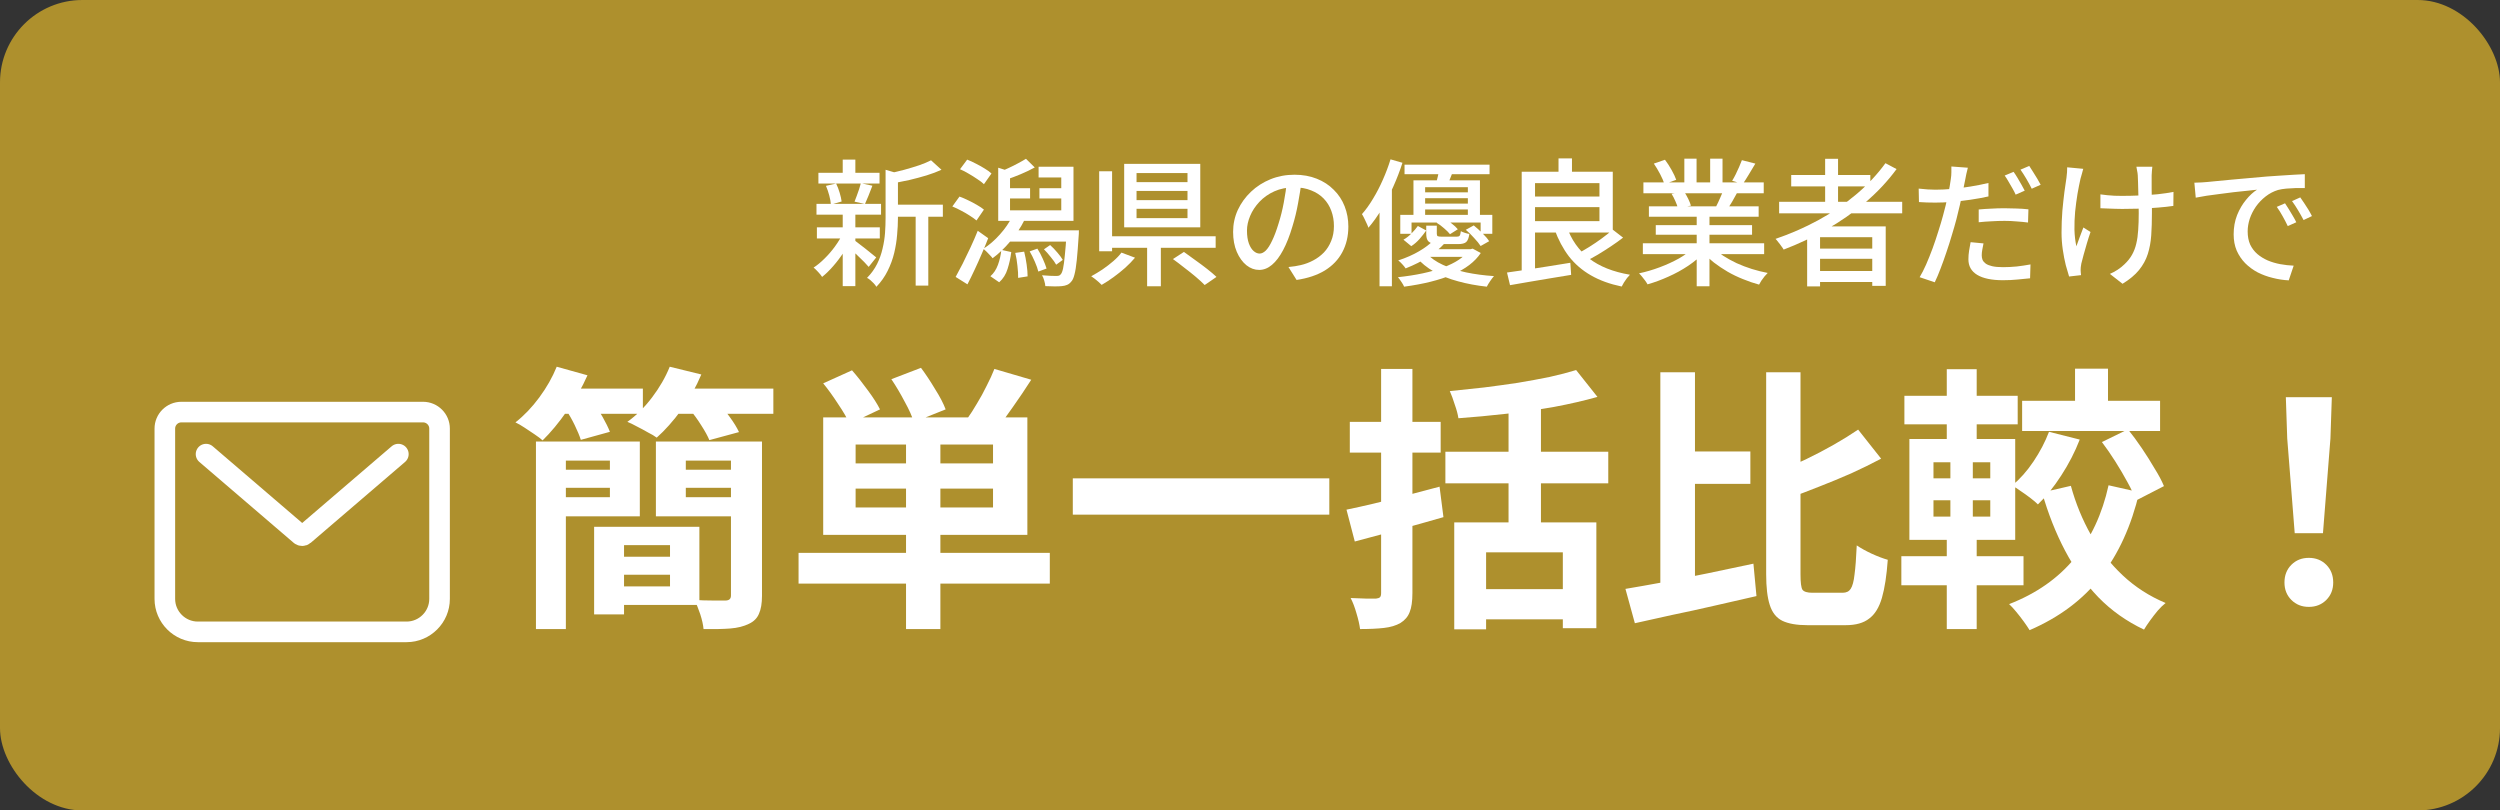 <svg width="182" height="59" viewBox="0 0 182 59" fill="none" xmlns="http://www.w3.org/2000/svg">
<rect x="0" y="0" width="182" height="59" fill="#333333" stroke="none"/>
<rect width="182" height="59" rx="6" fill="#AE902D"/>
<path d="M167.055 38.817L166.51 31.92L166.409 28.915H169.757L169.656 31.92L169.112 38.817H167.055ZM168.083 44.181C167.572 44.181 167.149 44.013 166.813 43.677C166.477 43.341 166.309 42.918 166.309 42.407C166.309 41.883 166.477 41.452 166.813 41.116C167.149 40.78 167.572 40.612 168.083 40.612C168.594 40.612 169.018 40.78 169.354 41.116C169.69 41.452 169.858 41.883 169.858 42.407C169.858 42.918 169.69 43.341 169.354 43.677C169.018 44.013 168.594 44.181 168.083 44.181Z" fill="white"/>
<path d="M151.063 26.838H153.462V30.206H151.063V26.838ZM153.019 32.182L154.914 31.255C155.251 31.671 155.587 32.129 155.923 32.626C156.259 33.123 156.568 33.614 156.85 34.098C157.146 34.569 157.375 34.999 157.536 35.389L155.499 36.438C155.365 36.048 155.163 35.611 154.894 35.127C154.625 34.629 154.33 34.125 154.007 33.614C153.684 33.103 153.355 32.626 153.019 32.182ZM149.167 31.436L151.405 32.001C151.056 32.902 150.605 33.776 150.054 34.623C149.516 35.456 148.952 36.155 148.36 36.72C148.226 36.585 148.044 36.431 147.816 36.256C147.587 36.081 147.352 35.913 147.11 35.752C146.868 35.577 146.66 35.443 146.485 35.349C147.063 34.864 147.58 34.28 148.038 33.594C148.508 32.895 148.885 32.176 149.167 31.436ZM147.211 29.177H157.254V31.376H147.211V29.177ZM150.76 35.369C151.11 36.646 151.6 37.842 152.232 38.958C152.864 40.061 153.63 41.035 154.531 41.883C155.432 42.73 156.474 43.402 157.657 43.899C157.482 44.034 157.294 44.215 157.092 44.444C156.891 44.686 156.703 44.928 156.528 45.17C156.353 45.412 156.205 45.633 156.084 45.835C154.807 45.23 153.698 44.444 152.757 43.476C151.815 42.494 151.009 41.365 150.337 40.088C149.664 38.81 149.106 37.399 148.663 35.853L150.76 35.369ZM153.503 35.328L155.741 35.833C155.163 38.279 154.229 40.33 152.938 41.983C151.661 43.637 149.933 44.934 147.755 45.876C147.648 45.701 147.507 45.492 147.332 45.25C147.157 45.008 146.969 44.766 146.767 44.524C146.579 44.296 146.411 44.114 146.263 43.98C148.239 43.214 149.826 42.104 151.022 40.652C152.219 39.187 153.046 37.412 153.503 35.328ZM138.64 28.814H146.888V30.892H138.64V28.814ZM138.418 40.491H147.312V42.608H138.418V40.491ZM141.725 26.878H143.903V32.767H141.725V26.878ZM141.988 32.787H143.621V38.394H143.903V45.795H141.725V38.394H141.988V32.787ZM140.757 36.417V37.607H144.892V36.417H140.757ZM140.757 33.654V34.824H144.892V33.654H140.757ZM139.003 31.96H146.707V39.301H139.003V31.96Z" fill="white"/>
<path d="M122.345 32.868H127.427V35.227H122.345V32.868ZM120.873 27.1H123.394V43.456L120.873 44.04V27.1ZM118.332 42.871C119.139 42.736 120.053 42.575 121.075 42.387C122.097 42.185 123.172 41.97 124.301 41.741C125.431 41.499 126.547 41.264 127.649 41.035L127.871 43.395C126.863 43.624 125.834 43.859 124.785 44.101C123.737 44.343 122.722 44.565 121.74 44.766C120.759 44.981 119.851 45.183 119.018 45.371L118.332 42.871ZM135.272 31.275L136.946 33.392C136.26 33.755 135.534 34.112 134.768 34.461C134.002 34.797 133.222 35.12 132.429 35.429C131.649 35.738 130.889 36.027 130.15 36.296C130.083 36.014 129.968 35.691 129.807 35.328C129.646 34.952 129.484 34.636 129.323 34.38C130.022 34.098 130.728 33.789 131.44 33.453C132.166 33.103 132.859 32.74 133.518 32.364C134.176 31.987 134.761 31.624 135.272 31.275ZM128.577 27.1H131.077V41.822C131.077 42.414 131.125 42.783 131.219 42.931C131.326 43.079 131.568 43.153 131.945 43.153C132.039 43.153 132.18 43.153 132.368 43.153C132.57 43.153 132.785 43.153 133.013 43.153C133.255 43.153 133.477 43.153 133.679 43.153C133.894 43.153 134.049 43.153 134.143 43.153C134.412 43.153 134.607 43.059 134.728 42.871C134.862 42.669 134.956 42.319 135.01 41.822C135.077 41.325 135.131 40.619 135.171 39.705C135.467 39.906 135.83 40.108 136.26 40.309C136.704 40.511 137.094 40.659 137.43 40.753C137.349 41.896 137.208 42.817 137.006 43.516C136.805 44.215 136.496 44.719 136.079 45.029C135.675 45.351 135.104 45.513 134.365 45.513C134.271 45.513 134.129 45.513 133.941 45.513C133.753 45.513 133.545 45.513 133.316 45.513C133.087 45.513 132.859 45.513 132.63 45.513C132.402 45.513 132.193 45.513 132.005 45.513C131.83 45.513 131.689 45.513 131.582 45.513C130.802 45.513 130.19 45.405 129.746 45.19C129.316 44.975 129.014 44.592 128.839 44.04C128.664 43.503 128.577 42.756 128.577 41.802V27.1Z" fill="white"/>
<path d="M114.742 26.939L116.295 28.895C115.341 29.164 114.292 29.406 113.149 29.621C112.007 29.823 110.837 29.991 109.64 30.125C108.444 30.26 107.288 30.367 106.172 30.448C106.131 30.166 106.044 29.836 105.909 29.46C105.788 29.07 105.667 28.741 105.546 28.472C106.367 28.391 107.193 28.304 108.027 28.209C108.874 28.102 109.701 27.988 110.507 27.867C111.314 27.732 112.08 27.591 112.806 27.443C113.532 27.282 114.178 27.114 114.742 26.939ZM105.224 32.888H117.082V35.187H105.224V32.888ZM105.869 38.031H116.215V45.734H113.774V40.209H108.188V45.815H105.869V38.031ZM107.321 42.891H114.742V45.089H107.321V42.891ZM109.822 28.976H112.181V39.16H109.822V28.976ZM98.024 37.103C98.616 36.982 99.281 36.834 100.021 36.659C100.76 36.471 101.54 36.276 102.36 36.075C103.18 35.859 103.994 35.644 104.8 35.429L105.083 37.648C103.967 37.97 102.844 38.286 101.715 38.595C100.585 38.905 99.557 39.18 98.629 39.422L98.024 37.103ZM98.266 30.71H104.881V32.949H98.266V30.71ZM100.545 26.858H102.824V43.173C102.824 43.778 102.757 44.242 102.622 44.565C102.501 44.887 102.279 45.15 101.957 45.351C101.634 45.539 101.231 45.66 100.747 45.714C100.276 45.768 99.698 45.795 99.013 45.795C98.972 45.472 98.885 45.089 98.75 44.645C98.629 44.215 98.488 43.845 98.327 43.536C98.717 43.55 99.086 43.563 99.436 43.577C99.799 43.577 100.048 43.577 100.182 43.577C100.317 43.563 100.411 43.529 100.464 43.476C100.518 43.422 100.545 43.321 100.545 43.173V26.858Z" fill="white"/>
<path d="M78.1 34.824H96.774V37.466H78.1V34.824Z" fill="white"/>
<path d="M65.959 31.537H68.46V45.795H65.959V31.537ZM62.289 35.57V36.942H72.292V35.57H62.289ZM62.289 32.364V33.735H72.292V32.364H62.289ZM59.929 30.387H74.792V38.938H59.929V30.387ZM58.135 40.249H76.426V42.487H58.135V40.249ZM59.929 27.907L62.027 26.959C62.403 27.389 62.786 27.873 63.176 28.411C63.566 28.936 63.862 29.399 64.064 29.803L61.845 30.851C61.67 30.448 61.395 29.971 61.019 29.419C60.656 28.855 60.292 28.351 59.929 27.907ZM64.891 27.605L67.048 26.778C67.398 27.248 67.741 27.766 68.077 28.331C68.426 28.882 68.682 29.372 68.843 29.803L66.524 30.73C66.403 30.314 66.181 29.816 65.859 29.238C65.549 28.646 65.227 28.102 64.891 27.605ZM72.392 26.858L75.075 27.645C74.644 28.317 74.201 28.976 73.744 29.621C73.3 30.267 72.897 30.811 72.534 31.255L70.396 30.509C70.638 30.172 70.88 29.796 71.122 29.379C71.377 28.962 71.613 28.532 71.828 28.088C72.056 27.645 72.245 27.235 72.392 26.858Z" fill="white"/>
<path d="M39.017 32.142H41.195V45.795H39.017V32.142ZM43.252 38.353H45.43V44.726H43.252V38.353ZM44.22 38.353H50.915V44.04H44.22V42.689H48.777V39.684H44.22V38.353ZM40.186 32.142H46.579V37.587H40.186V36.196H44.401V33.533H40.186V32.142ZM40.206 34.199H45.006V35.51H40.206V34.199ZM44.24 40.531H49.766V41.842H44.24V40.531ZM49.08 34.199H54.021V35.51H49.08V34.199ZM53.758 32.142V33.533H49.927V36.196H53.758V37.587H47.749V32.142H53.758ZM53.214 32.142H55.473V43.375C55.473 43.926 55.399 44.363 55.251 44.686C55.116 45.008 54.874 45.25 54.525 45.412C54.148 45.6 53.691 45.714 53.154 45.755C52.629 45.795 51.984 45.808 51.218 45.795C51.191 45.486 51.11 45.123 50.975 44.706C50.841 44.303 50.7 43.96 50.552 43.677C51.009 43.704 51.459 43.718 51.903 43.718C52.36 43.718 52.663 43.718 52.811 43.718C53.08 43.718 53.214 43.597 53.214 43.355V32.142ZM40.428 28.29H46.801V30.125H40.428V28.29ZM48.556 28.29H56.3V30.125H48.556V28.29ZM40.529 26.697L42.768 27.322C42.378 28.209 41.88 29.077 41.275 29.924C40.684 30.771 40.092 31.483 39.501 32.061C39.353 31.927 39.158 31.779 38.916 31.618C38.674 31.456 38.432 31.295 38.19 31.134C37.948 30.972 37.726 30.845 37.524 30.75C38.156 30.253 38.734 29.648 39.259 28.936C39.796 28.209 40.22 27.463 40.529 26.697ZM48.757 26.697L51.056 27.262C50.68 28.162 50.196 29.023 49.604 29.843C49.013 30.65 48.414 31.322 47.809 31.86C47.648 31.739 47.433 31.611 47.164 31.477C46.908 31.329 46.646 31.187 46.377 31.053C46.109 30.905 45.873 30.791 45.672 30.71C46.33 30.24 46.929 29.648 47.467 28.936C48.018 28.209 48.448 27.463 48.757 26.697ZM41.195 29.823L43.191 29.278C43.42 29.601 43.648 29.964 43.877 30.367C44.105 30.771 44.28 31.127 44.401 31.436L42.284 32.021C42.19 31.725 42.042 31.369 41.84 30.952C41.638 30.535 41.423 30.159 41.195 29.823ZM50.209 29.803L52.266 29.258C52.548 29.581 52.837 29.951 53.133 30.367C53.429 30.771 53.651 31.134 53.799 31.456L51.641 32.041C51.52 31.745 51.325 31.389 51.056 30.972C50.787 30.542 50.505 30.152 50.209 29.803Z" fill="white"/>
<path d="M159.75 13.3C159.943 13.293 160.12 13.287 160.28 13.28C160.447 13.267 160.58 13.257 160.68 13.25C160.86 13.23 161.1 13.207 161.4 13.18C161.707 13.147 162.053 13.113 162.44 13.08C162.827 13.047 163.24 13.01 163.68 12.97C164.12 12.93 164.57 12.89 165.03 12.85C165.383 12.823 165.727 12.8 166.06 12.78C166.4 12.753 166.717 12.733 167.01 12.72C167.303 12.7 167.563 12.687 167.79 12.68V13.69C167.603 13.683 167.39 13.683 167.15 13.69C166.917 13.697 166.683 13.71 166.45 13.73C166.223 13.75 166.02 13.783 165.84 13.83C165.513 13.93 165.213 14.087 164.94 14.3C164.667 14.513 164.43 14.76 164.23 15.04C164.037 15.32 163.887 15.617 163.78 15.93C163.68 16.243 163.63 16.547 163.63 16.84C163.63 17.207 163.69 17.527 163.81 17.8C163.937 18.067 164.11 18.297 164.33 18.49C164.55 18.677 164.803 18.833 165.09 18.96C165.377 19.08 165.68 19.17 166 19.23C166.327 19.29 166.653 19.327 166.98 19.34L166.62 20.41C166.227 20.39 165.837 20.33 165.45 20.23C165.063 20.137 164.7 20.003 164.36 19.83C164.02 19.65 163.717 19.427 163.45 19.16C163.19 18.893 162.983 18.587 162.83 18.24C162.683 17.893 162.61 17.5 162.61 17.06C162.61 16.553 162.693 16.087 162.86 15.66C163.033 15.233 163.25 14.863 163.51 14.55C163.77 14.23 164.037 13.983 164.31 13.81C164.11 13.83 163.863 13.857 163.57 13.89C163.277 13.917 162.96 13.95 162.62 13.99C162.287 14.03 161.95 14.073 161.61 14.12C161.27 14.16 160.947 14.203 160.64 14.25C160.34 14.297 160.077 14.343 159.85 14.39L159.75 13.3ZM166.35 14.8C166.43 14.913 166.52 15.053 166.62 15.22C166.72 15.38 166.82 15.547 166.92 15.72C167.02 15.887 167.103 16.04 167.17 16.18L166.55 16.46C166.43 16.207 166.303 15.963 166.17 15.73C166.043 15.497 165.903 15.273 165.75 15.06L166.35 14.8ZM167.46 14.37C167.54 14.483 167.633 14.62 167.74 14.78C167.847 14.933 167.95 15.093 168.05 15.26C168.15 15.427 168.237 15.583 168.31 15.73L167.7 16.02C167.567 15.767 167.433 15.53 167.3 15.31C167.167 15.083 167.02 14.86 166.86 14.64L167.46 14.37Z" fill="white"/>
<path d="M156.69 12.14C156.677 12.233 156.667 12.333 156.66 12.44C156.653 12.547 156.647 12.657 156.64 12.77C156.64 12.85 156.64 12.98 156.64 13.16C156.64 13.333 156.64 13.53 156.64 13.75C156.647 13.97 156.65 14.197 156.65 14.43C156.657 14.657 156.66 14.867 156.66 15.06C156.66 15.253 156.66 15.41 156.66 15.53C156.66 16.11 156.643 16.643 156.61 17.13C156.577 17.617 156.493 18.07 156.36 18.49C156.227 18.91 156.013 19.3 155.72 19.66C155.433 20.013 155.033 20.347 154.52 20.66L153.6 19.94C153.773 19.867 153.96 19.767 154.16 19.64C154.36 19.507 154.527 19.373 154.66 19.24C154.893 19.02 155.077 18.79 155.21 18.55C155.35 18.303 155.453 18.033 155.52 17.74C155.593 17.44 155.64 17.11 155.66 16.75C155.687 16.383 155.7 15.973 155.7 15.52C155.7 15.347 155.697 15.13 155.69 14.87C155.69 14.61 155.683 14.343 155.67 14.07C155.663 13.79 155.657 13.533 155.65 13.3C155.643 13.067 155.637 12.89 155.63 12.77C155.623 12.65 155.607 12.533 155.58 12.42C155.56 12.307 155.543 12.213 155.53 12.14H156.69ZM152.91 14.15C153.063 14.17 153.227 14.19 153.4 14.21C153.573 14.23 153.75 14.243 153.93 14.25C154.117 14.257 154.3 14.26 154.48 14.26C154.9 14.26 155.333 14.25 155.78 14.23C156.233 14.21 156.67 14.18 157.09 14.14C157.517 14.093 157.897 14.037 158.23 13.97L158.22 14.99C157.907 15.037 157.543 15.077 157.13 15.11C156.717 15.143 156.283 15.17 155.83 15.19C155.377 15.203 154.93 15.21 154.49 15.21C154.343 15.21 154.173 15.207 153.98 15.2C153.793 15.193 153.607 15.187 153.42 15.18C153.233 15.173 153.063 15.167 152.91 15.16V14.15ZM151.66 12.29C151.633 12.397 151.6 12.52 151.56 12.66C151.52 12.793 151.487 12.91 151.46 13.01C151.387 13.337 151.313 13.707 151.24 14.12C151.173 14.533 151.117 14.963 151.07 15.41C151.03 15.857 151.013 16.297 151.02 16.73C151.033 17.163 151.08 17.563 151.16 17.93C151.227 17.743 151.307 17.523 151.4 17.27C151.493 17.017 151.583 16.78 151.67 16.56L152.19 16.89C152.103 17.137 152.017 17.407 151.93 17.7C151.843 17.993 151.763 18.273 151.69 18.54C151.617 18.8 151.56 19.017 151.52 19.19C151.507 19.27 151.493 19.357 151.48 19.45C151.473 19.537 151.47 19.607 151.47 19.66C151.47 19.713 151.473 19.773 151.48 19.84C151.487 19.907 151.493 19.97 151.5 20.03L150.63 20.13C150.563 19.923 150.483 19.65 150.39 19.31C150.303 18.963 150.23 18.583 150.17 18.17C150.11 17.757 150.08 17.343 150.08 16.93C150.08 16.383 150.1 15.857 150.14 15.35C150.187 14.843 150.237 14.383 150.29 13.97C150.35 13.55 150.4 13.203 150.44 12.93C150.46 12.803 150.473 12.673 150.48 12.54C150.487 12.407 150.49 12.287 150.49 12.18L151.66 12.29Z" fill="white"/>
<path d="M143.26 12.21C143.227 12.33 143.19 12.48 143.15 12.66C143.117 12.833 143.09 12.97 143.07 13.07C143.023 13.303 142.967 13.583 142.9 13.91C142.833 14.23 142.76 14.567 142.68 14.92C142.6 15.273 142.517 15.617 142.43 15.95C142.337 16.303 142.227 16.687 142.1 17.1C141.98 17.513 141.847 17.933 141.7 18.36C141.56 18.78 141.417 19.18 141.27 19.56C141.13 19.933 140.99 20.263 140.85 20.55L139.75 20.18C139.903 19.927 140.06 19.62 140.22 19.26C140.38 18.893 140.537 18.503 140.69 18.09C140.843 17.67 140.983 17.253 141.11 16.84C141.243 16.427 141.357 16.047 141.45 15.7C141.517 15.467 141.58 15.223 141.64 14.97C141.7 14.71 141.757 14.46 141.81 14.22C141.863 13.98 141.907 13.757 141.94 13.55C141.973 13.337 142 13.163 142.02 13.03C142.047 12.863 142.06 12.697 142.06 12.53C142.067 12.363 142.067 12.227 142.06 12.12L143.26 12.21ZM140.9 13.81C141.287 13.81 141.697 13.79 142.13 13.75C142.563 13.71 143.003 13.653 143.45 13.58C143.903 13.507 144.34 13.42 144.76 13.32V14.3C144.347 14.393 143.91 14.473 143.45 14.54C142.99 14.607 142.54 14.66 142.1 14.7C141.66 14.733 141.257 14.75 140.89 14.75C140.657 14.75 140.447 14.747 140.26 14.74C140.073 14.733 139.887 14.723 139.7 14.71L139.68 13.73C139.927 13.757 140.143 13.777 140.33 13.79C140.517 13.803 140.707 13.81 140.9 13.81ZM144.05 15.25C144.323 15.223 144.623 15.203 144.95 15.19C145.277 15.17 145.6 15.16 145.92 15.16C146.213 15.16 146.507 15.167 146.8 15.18C147.1 15.187 147.39 15.207 147.67 15.24L147.64 16.2C147.387 16.167 147.113 16.14 146.82 16.12C146.533 16.093 146.24 16.08 145.94 16.08C145.613 16.08 145.293 16.09 144.98 16.11C144.673 16.123 144.363 16.147 144.05 16.18V15.25ZM144.4 17.72C144.367 17.873 144.337 18.027 144.31 18.18C144.283 18.327 144.27 18.463 144.27 18.59C144.27 18.703 144.29 18.813 144.33 18.92C144.377 19.02 144.453 19.11 144.56 19.19C144.673 19.27 144.83 19.333 145.03 19.38C145.237 19.427 145.5 19.45 145.82 19.45C146.147 19.45 146.48 19.433 146.82 19.4C147.16 19.36 147.493 19.31 147.82 19.25L147.79 20.26C147.51 20.293 147.203 20.323 146.87 20.35C146.543 20.383 146.19 20.4 145.81 20.4C144.997 20.4 144.373 20.27 143.94 20.01C143.513 19.75 143.3 19.373 143.3 18.88C143.3 18.667 143.317 18.457 143.35 18.25C143.383 18.037 143.42 17.83 143.46 17.63L144.4 17.72ZM146.59 12.51C146.677 12.63 146.77 12.773 146.87 12.94C146.97 13.1 147.067 13.267 147.16 13.44C147.253 13.607 147.333 13.753 147.4 13.88L146.74 14.17C146.68 14.03 146.603 13.88 146.51 13.72C146.417 13.553 146.32 13.387 146.22 13.22C146.127 13.053 146.033 12.907 145.94 12.78L146.59 12.51ZM147.73 12.08C147.817 12.207 147.91 12.353 148.01 12.52C148.117 12.687 148.22 12.853 148.32 13.02C148.42 13.187 148.5 13.33 148.56 13.45L147.91 13.74C147.803 13.52 147.673 13.28 147.52 13.02C147.367 12.76 147.223 12.537 147.09 12.35L147.73 12.08Z" fill="white"/>
<path d="M129.52 14.69H138.48V15.53H129.52V14.69ZM130.4 12.74H136.16V13.57H130.4V12.74ZM132.08 18.1H136.68V18.84H132.08V18.1ZM132.08 19.73H136.68V20.53H132.08V19.73ZM132.87 11.56H133.81V15.15H132.87V11.56ZM137.26 11.88L138.07 12.31C137.417 13.197 136.653 14.01 135.78 14.75C134.907 15.483 133.967 16.137 132.96 16.71C131.953 17.277 130.917 17.763 129.85 18.17C129.81 18.097 129.753 18.013 129.68 17.92C129.613 17.82 129.54 17.723 129.46 17.63C129.387 17.53 129.32 17.45 129.26 17.39C130.34 17.023 131.377 16.57 132.37 16.03C133.363 15.49 134.277 14.87 135.11 14.17C135.943 13.47 136.66 12.707 137.26 11.88ZM131.56 16.48H137.28V20.81H136.3V17.27H132.5V20.85H131.56V16.48Z" fill="white"/>
<path d="M119.6 17.71H128.43V18.5H119.6V17.71ZM119.64 13.28H128.4V14.07H119.64V13.28ZM120.04 15.02H128.03V15.78H120.04V15.02ZM120.54 16.39H127.55V17.09H120.54V16.39ZM123.52 15.39H124.45V20.84H123.52V15.39ZM122.62 11.55H123.51V13.65H122.62V11.55ZM124.5 11.55H125.4V13.6H124.5V11.55ZM123.28 18.04L124.04 18.39C123.727 18.73 123.347 19.05 122.9 19.35C122.453 19.65 121.973 19.913 121.46 20.14C120.947 20.373 120.44 20.56 119.94 20.7C119.893 20.613 119.833 20.52 119.76 20.42C119.693 20.327 119.62 20.233 119.54 20.14C119.467 20.047 119.393 19.967 119.32 19.9C119.82 19.793 120.32 19.647 120.82 19.46C121.32 19.273 121.787 19.06 122.22 18.82C122.653 18.573 123.007 18.313 123.28 18.04ZM124.69 18.02C124.903 18.227 125.157 18.427 125.45 18.62C125.75 18.813 126.077 18.993 126.43 19.16C126.783 19.32 127.15 19.46 127.53 19.58C127.917 19.7 128.303 19.797 128.69 19.87C128.623 19.937 128.547 20.02 128.46 20.12C128.38 20.22 128.303 20.323 128.23 20.43C128.163 20.537 128.107 20.633 128.06 20.72C127.667 20.613 127.277 20.48 126.89 20.32C126.503 20.167 126.13 19.987 125.77 19.78C125.417 19.573 125.083 19.35 124.77 19.11C124.463 18.863 124.193 18.6 123.96 18.32L124.69 18.02ZM126.81 11.66L127.79 11.91C127.637 12.177 127.477 12.443 127.31 12.71C127.15 12.977 127.003 13.207 126.87 13.4L126.1 13.16C126.187 13.02 126.273 12.863 126.36 12.69C126.447 12.51 126.53 12.33 126.61 12.15C126.69 11.97 126.757 11.807 126.81 11.66ZM125.48 13.78L126.47 14.02C126.343 14.253 126.217 14.48 126.09 14.7C125.963 14.913 125.843 15.097 125.73 15.25L124.94 15.02C125.033 14.84 125.13 14.633 125.23 14.4C125.337 14.167 125.42 13.96 125.48 13.78ZM120.4 11.91L121.21 11.63C121.377 11.85 121.537 12.097 121.69 12.37C121.843 12.643 121.957 12.883 122.03 13.09L121.17 13.4C121.11 13.2 121.007 12.96 120.86 12.68C120.713 12.4 120.56 12.143 120.4 11.91ZM121.69 14.11L122.6 13.95C122.707 14.103 122.807 14.277 122.9 14.47C122.993 14.663 123.06 14.83 123.1 14.97L122.15 15.15C122.117 15.01 122.057 14.843 121.97 14.65C121.883 14.45 121.79 14.27 121.69 14.11Z" fill="white"/>
<path d="M111.32 14.31H116.82V15.08H111.32V14.31ZM113.46 11.53H114.44V12.93H113.46V11.53ZM109.71 19.84C110.09 19.787 110.53 19.723 111.03 19.65C111.537 19.57 112.073 19.487 112.64 19.4C113.207 19.313 113.767 19.223 114.32 19.13L114.38 20.01C113.86 20.097 113.333 20.183 112.8 20.27C112.267 20.363 111.753 20.45 111.26 20.53C110.773 20.61 110.33 20.687 109.93 20.76L109.71 19.84ZM114.05 16.48C114.383 17.44 114.927 18.217 115.68 18.81C116.44 19.397 117.433 19.793 118.66 20C118.593 20.067 118.52 20.15 118.44 20.25C118.36 20.357 118.287 20.463 118.22 20.57C118.153 20.677 118.1 20.773 118.06 20.86C117.193 20.68 116.443 20.407 115.81 20.04C115.183 19.68 114.653 19.223 114.22 18.67C113.793 18.11 113.443 17.453 113.17 16.7L114.05 16.48ZM117.41 16.72L118.16 17.3C117.893 17.507 117.6 17.717 117.28 17.93C116.96 18.143 116.64 18.347 116.32 18.54C116 18.727 115.7 18.89 115.42 19.03L114.79 18.49C115.07 18.35 115.37 18.18 115.69 17.98C116.01 17.78 116.32 17.57 116.62 17.35C116.927 17.123 117.19 16.913 117.41 16.72ZM111.28 12.5H117.41V16.93H111.28V16.1H116.44V13.33H111.28V12.5ZM110.78 12.5H111.75V19.93L110.78 20V12.5Z" fill="white"/>
<path d="M102.25 11.99H108.44V12.68H102.25V11.99ZM103.39 14H107.27V14.43H103.39V14ZM103.39 14.82H107.27V15.25H103.39V14.82ZM102.9 13.13H107.74V15.91H106.86V13.63H103.75V15.91H102.9V13.13ZM101.94 15.64H108.64V17.02H107.79V16.2H102.76V17.02H101.94V15.64ZM103.22 16.45L103.83 16.78C103.697 16.973 103.537 17.177 103.35 17.39C103.17 17.597 102.967 17.773 102.74 17.92L102.17 17.45C102.383 17.33 102.58 17.177 102.76 16.99C102.947 16.803 103.1 16.623 103.22 16.45ZM103.83 16.43H104.6V17.01C104.6 17.103 104.62 17.163 104.66 17.19C104.707 17.217 104.807 17.23 104.96 17.23C105 17.23 105.067 17.23 105.16 17.23C105.26 17.23 105.367 17.23 105.48 17.23C105.6 17.23 105.71 17.23 105.81 17.23C105.917 17.23 105.997 17.23 106.05 17.23C106.157 17.23 106.227 17.207 106.26 17.16C106.3 17.113 106.33 17.003 106.35 16.83C106.423 16.87 106.52 16.91 106.64 16.95C106.76 16.99 106.87 17.017 106.97 17.03C106.93 17.317 106.853 17.513 106.74 17.62C106.627 17.72 106.43 17.77 106.15 17.77C106.11 17.77 106.03 17.77 105.91 17.77C105.79 17.77 105.657 17.77 105.51 17.77C105.363 17.77 105.23 17.77 105.11 17.77C104.99 17.77 104.91 17.77 104.87 17.77C104.597 17.77 104.383 17.75 104.23 17.71C104.083 17.663 103.98 17.587 103.92 17.48C103.86 17.367 103.83 17.21 103.83 17.01V16.43ZM104.59 16.22L105.13 15.88C105.31 15.987 105.493 16.117 105.68 16.27C105.873 16.417 106.023 16.557 106.13 16.69L105.56 17.05C105.46 16.923 105.317 16.78 105.13 16.62C104.95 16.46 104.77 16.327 104.59 16.22ZM106.71 16.73L107.29 16.41C107.497 16.577 107.707 16.767 107.92 16.98C108.14 17.193 108.303 17.387 108.41 17.56L107.79 17.91C107.683 17.743 107.527 17.55 107.32 17.33C107.12 17.103 106.917 16.903 106.71 16.73ZM104.33 17.52L105.18 17.7C104.847 18.067 104.447 18.403 103.98 18.71C103.513 19.01 102.963 19.287 102.33 19.54C102.27 19.447 102.187 19.343 102.08 19.23C101.973 19.11 101.877 19.02 101.79 18.96C102.377 18.767 102.883 18.543 103.31 18.29C103.743 18.037 104.083 17.78 104.33 17.52ZM106.87 18.14H107.06L107.21 18.1L107.8 18.42C107.373 19.06 106.687 19.583 105.74 19.99C104.793 20.39 103.62 20.683 102.22 20.87C102.18 20.77 102.113 20.653 102.02 20.52C101.933 20.387 101.85 20.273 101.77 20.18C103.09 20.04 104.19 19.803 105.07 19.47C105.957 19.137 106.557 18.74 106.87 18.28V18.14ZM103.86 18.45C104.153 18.777 104.547 19.053 105.04 19.28C105.533 19.507 106.097 19.69 106.73 19.83C107.37 19.963 108.047 20.053 108.76 20.1C108.673 20.2 108.58 20.323 108.48 20.47C108.38 20.617 108.3 20.75 108.24 20.87C107.5 20.79 106.803 20.66 106.15 20.48C105.497 20.307 104.913 20.073 104.4 19.78C103.887 19.487 103.453 19.133 103.1 18.72L103.86 18.45ZM104.03 18.14H107.12V18.7H103.46L104.03 18.14ZM104.77 12.31L105.8 12.42C105.727 12.62 105.65 12.813 105.57 13C105.497 13.18 105.43 13.34 105.37 13.48L104.55 13.34C104.597 13.18 104.64 13.007 104.68 12.82C104.727 12.627 104.757 12.457 104.77 12.31ZM101.23 11.6L102.1 11.85C101.913 12.43 101.69 13.01 101.43 13.59C101.177 14.163 100.897 14.707 100.59 15.22C100.283 15.733 99.96 16.187 99.62 16.58C99.6 16.507 99.56 16.407 99.5 16.28C99.447 16.153 99.387 16.027 99.32 15.9C99.26 15.773 99.203 15.67 99.15 15.59C99.437 15.263 99.707 14.887 99.96 14.46C100.22 14.033 100.457 13.577 100.67 13.09C100.89 12.597 101.077 12.1 101.23 11.6ZM100.43 14.18L101.3 13.3L101.33 13.32V20.84H100.43V14.18Z" fill="white"/>
<path d="M94.76 13.16C94.693 13.673 94.607 14.217 94.5 14.79C94.4 15.357 94.263 15.92 94.09 16.48C93.89 17.16 93.663 17.737 93.41 18.21C93.163 18.677 92.893 19.033 92.6 19.28C92.307 19.527 91.997 19.65 91.67 19.65C91.337 19.65 91.027 19.537 90.74 19.31C90.453 19.077 90.22 18.753 90.04 18.34C89.86 17.92 89.77 17.433 89.77 16.88C89.77 16.32 89.883 15.79 90.11 15.29C90.343 14.79 90.663 14.347 91.07 13.96C91.477 13.573 91.95 13.27 92.49 13.05C93.03 12.83 93.613 12.72 94.24 12.72C94.84 12.72 95.38 12.817 95.86 13.01C96.347 13.203 96.76 13.473 97.1 13.82C97.447 14.16 97.71 14.56 97.89 15.02C98.07 15.48 98.16 15.97 98.16 16.49C98.16 17.19 98.013 17.813 97.72 18.36C97.433 18.9 97.01 19.343 96.45 19.69C95.89 20.03 95.203 20.26 94.39 20.38L93.8 19.44C93.973 19.42 94.133 19.4 94.28 19.38C94.427 19.353 94.563 19.327 94.69 19.3C95.01 19.227 95.313 19.113 95.6 18.96C95.893 18.807 96.153 18.613 96.38 18.38C96.607 18.14 96.783 17.86 96.91 17.54C97.043 17.22 97.11 16.86 97.11 16.46C97.11 16.06 97.047 15.69 96.92 15.35C96.793 15.003 96.607 14.703 96.36 14.45C96.113 14.197 95.81 14 95.45 13.86C95.09 13.713 94.683 13.64 94.23 13.64C93.683 13.64 93.197 13.737 92.77 13.93C92.343 14.123 91.98 14.38 91.68 14.7C91.387 15.013 91.163 15.353 91.01 15.72C90.857 16.087 90.78 16.44 90.78 16.78C90.78 17.16 90.827 17.477 90.92 17.73C91.013 17.977 91.13 18.16 91.27 18.28C91.41 18.4 91.553 18.46 91.7 18.46C91.847 18.46 91.997 18.387 92.15 18.24C92.303 18.087 92.457 17.847 92.61 17.52C92.77 17.193 92.927 16.777 93.08 16.27C93.233 15.79 93.36 15.28 93.46 14.74C93.567 14.193 93.643 13.66 93.69 13.14L94.76 13.16Z" fill="white"/>
<path d="M82.74 13.9V14.57H86.45V13.9H82.74ZM82.74 15.2V15.88H86.45V15.2H82.74ZM82.74 12.6V13.26H86.45V12.6H82.74ZM81.84 11.93H87.38V16.55H81.84V11.93ZM85.39 18.86L86.19 18.34C86.45 18.52 86.727 18.72 87.02 18.94C87.32 19.153 87.607 19.367 87.88 19.58C88.153 19.793 88.38 19.987 88.56 20.16L87.7 20.75C87.54 20.583 87.327 20.387 87.06 20.16C86.8 19.94 86.52 19.717 86.22 19.49C85.927 19.257 85.65 19.047 85.39 18.86ZM83.51 17.56H84.51V20.84H83.51V17.56ZM80.57 17.2H88.5V18.04H80.57V17.2ZM80.02 12.47H80.96V18.29H80.02V12.47ZM81.64 18.39L82.63 18.76C82.423 19.007 82.183 19.253 81.91 19.5C81.637 19.74 81.353 19.967 81.06 20.18C80.767 20.393 80.48 20.58 80.2 20.74C80.14 20.673 80.063 20.6 79.97 20.52C79.883 20.447 79.79 20.37 79.69 20.29C79.597 20.217 79.513 20.157 79.44 20.11C79.713 19.963 79.99 19.797 80.27 19.61C80.55 19.417 80.81 19.217 81.05 19.01C81.297 18.797 81.493 18.59 81.64 18.39Z" fill="white"/>
<path d="M72.67 12.21L73.53 12.48V15.8H72.67V12.21ZM73.16 13.7H74.99V14.45H73.16V13.7ZM75.67 13.7H77.61V14.45H75.67V13.7ZM73.35 16.77H77.9V17.59H73.35V16.77ZM77.65 16.77H78.55C78.55 16.77 78.547 16.793 78.54 16.84C78.54 16.887 78.54 16.94 78.54 17C78.54 17.06 78.537 17.107 78.53 17.14C78.483 17.873 78.437 18.47 78.39 18.93C78.343 19.39 78.287 19.743 78.22 19.99C78.16 20.237 78.08 20.41 77.98 20.51C77.887 20.623 77.787 20.7 77.68 20.74C77.573 20.787 77.447 20.817 77.3 20.83C77.173 20.843 77 20.85 76.78 20.85C76.56 20.85 76.333 20.843 76.1 20.83C76.093 20.717 76.067 20.583 76.02 20.43C75.98 20.277 75.927 20.147 75.86 20.04C76.08 20.06 76.283 20.073 76.47 20.08C76.657 20.087 76.793 20.09 76.88 20.09C76.96 20.09 77.027 20.083 77.08 20.07C77.133 20.057 77.18 20.023 77.22 19.97C77.287 19.903 77.343 19.763 77.39 19.55C77.437 19.33 77.48 19.007 77.52 18.58C77.567 18.153 77.61 17.597 77.65 16.91V16.77ZM73.7 15.74L74.59 16C74.317 16.553 73.97 17.077 73.55 17.57C73.137 18.063 72.707 18.473 72.26 18.8C72.22 18.74 72.157 18.667 72.07 18.58C71.99 18.493 71.907 18.407 71.82 18.32C71.733 18.233 71.657 18.163 71.59 18.11C72.017 17.837 72.417 17.49 72.79 17.07C73.17 16.65 73.473 16.207 73.7 15.74ZM72.67 15.31H77.26V12.92H75.61V12.14H78.15V16.08H72.67V15.31ZM74.69 11.56L75.33 12.19C75.017 12.363 74.677 12.527 74.31 12.68C73.943 12.833 73.61 12.96 73.31 13.06L72.8 12.5C72.993 12.427 73.203 12.337 73.43 12.23C73.663 12.123 73.89 12.01 74.11 11.89C74.337 11.77 74.53 11.66 74.69 11.56ZM72.9 18.19L73.62 18.35C73.567 18.777 73.477 19.187 73.35 19.58C73.23 19.973 73.027 20.297 72.74 20.55L72.1 20.11C72.34 19.903 72.523 19.627 72.65 19.28C72.777 18.933 72.86 18.57 72.9 18.19ZM73.91 18.41L74.56 18.32C74.633 18.607 74.693 18.92 74.74 19.26C74.787 19.593 74.81 19.88 74.81 20.12L74.12 20.23C74.127 19.99 74.11 19.7 74.07 19.36C74.037 19.013 73.983 18.697 73.91 18.41ZM74.96 18.3L75.52 18.1C75.667 18.327 75.8 18.577 75.92 18.85C76.04 19.117 76.13 19.35 76.19 19.55L75.59 19.77C75.543 19.57 75.46 19.333 75.34 19.06C75.22 18.78 75.093 18.527 74.96 18.3ZM76 18.15L76.45 17.84C76.63 18 76.807 18.183 76.98 18.39C77.153 18.59 77.283 18.767 77.37 18.92L76.89 19.27C76.803 19.11 76.673 18.927 76.5 18.72C76.333 18.507 76.167 18.317 76 18.15ZM69.89 12.32L70.41 11.62C70.617 11.7 70.833 11.8 71.06 11.92C71.287 12.033 71.5 12.153 71.7 12.28C71.9 12.4 72.06 12.517 72.18 12.63L71.63 13.41C71.51 13.29 71.35 13.167 71.15 13.04C70.957 12.907 70.75 12.777 70.53 12.65C70.31 12.517 70.097 12.407 69.89 12.32ZM69.33 15.03L69.85 14.31C70.057 14.383 70.273 14.477 70.5 14.59C70.727 14.697 70.94 14.81 71.14 14.93C71.34 15.043 71.503 15.153 71.63 15.26L71.09 16.05C70.963 15.943 70.8 15.827 70.6 15.7C70.407 15.573 70.2 15.453 69.98 15.34C69.76 15.22 69.543 15.117 69.33 15.03ZM69.57 20.16C69.723 19.887 69.893 19.567 70.08 19.2C70.267 18.827 70.457 18.433 70.65 18.02C70.843 17.607 71.02 17.2 71.18 16.8L71.94 17.34C71.8 17.707 71.643 18.087 71.47 18.48C71.303 18.873 71.13 19.26 70.95 19.64C70.777 20.013 70.603 20.367 70.43 20.7L69.57 20.16Z" fill="white"/>
<path d="M64.91 14.9H68.64V15.78H64.91V14.9ZM59.58 12.58H64.03V13.36H59.58V12.58ZM59.47 16.55H64.05V17.36H59.47V16.55ZM59.44 14.84H64.14V15.63H59.44V14.84ZM66.66 15.28H67.58V20.79H66.66V15.28ZM61.35 11.62H62.27V12.95H61.35V11.62ZM61.35 15.54H62.27V20.83H61.35V15.54ZM64.47 12.36L65.6 12.69C65.587 12.77 65.51 12.823 65.37 12.85V15.87C65.37 16.25 65.35 16.657 65.31 17.09C65.277 17.517 65.207 17.957 65.1 18.41C64.993 18.857 64.833 19.293 64.62 19.72C64.413 20.14 64.14 20.527 63.8 20.88C63.76 20.807 63.7 20.727 63.62 20.64C63.54 20.553 63.453 20.47 63.36 20.39C63.273 20.317 63.193 20.263 63.12 20.23C63.427 19.917 63.67 19.58 63.85 19.22C64.03 18.86 64.163 18.487 64.25 18.1C64.343 17.713 64.403 17.333 64.43 16.96C64.457 16.58 64.47 16.213 64.47 15.86V12.36ZM67.78 11.67L68.54 12.36C68.22 12.507 67.857 12.643 67.45 12.77C67.05 12.89 66.64 13 66.22 13.1C65.8 13.193 65.393 13.277 65 13.35C64.98 13.25 64.94 13.13 64.88 12.99C64.82 12.843 64.76 12.723 64.7 12.63C65.073 12.55 65.45 12.46 65.83 12.36C66.217 12.253 66.58 12.143 66.92 12.03C67.26 11.91 67.547 11.79 67.78 11.67ZM62.2 17.49C62.273 17.537 62.383 17.62 62.53 17.74C62.683 17.853 62.843 17.977 63.01 18.11C63.183 18.243 63.34 18.37 63.48 18.49C63.627 18.603 63.73 18.687 63.79 18.74L63.24 19.43C63.16 19.337 63.053 19.22 62.92 19.08C62.787 18.94 62.64 18.797 62.48 18.65C62.327 18.497 62.177 18.357 62.03 18.23C61.89 18.097 61.773 17.99 61.68 17.91L62.2 17.49ZM60.13 13.53L60.87 13.36C60.97 13.567 61.057 13.793 61.13 14.04C61.203 14.287 61.25 14.497 61.27 14.67L60.49 14.89C60.477 14.703 60.437 14.483 60.37 14.23C60.303 13.977 60.223 13.743 60.13 13.53ZM62.67 13.34L63.51 13.52C63.417 13.76 63.323 14 63.23 14.24C63.137 14.473 63.05 14.677 62.97 14.85L62.21 14.68C62.263 14.553 62.317 14.413 62.37 14.26C62.43 14.1 62.487 13.94 62.54 13.78C62.593 13.62 62.637 13.473 62.67 13.34ZM61.36 17L62.03 17.25C61.87 17.617 61.67 17.983 61.43 18.35C61.19 18.717 60.933 19.057 60.66 19.37C60.387 19.683 60.117 19.947 59.85 20.16C59.783 20.053 59.687 19.933 59.56 19.8C59.44 19.667 59.33 19.56 59.23 19.48C59.497 19.307 59.763 19.087 60.03 18.82C60.303 18.553 60.553 18.263 60.78 17.95C61.013 17.63 61.207 17.313 61.36 17Z" fill="white"/>
<path d="M15 33.06L21.87 38.95C21.94 39.01 22.06 39.01 22.13 38.95L29 33.06M13.2 30H30.8C31.46 30 32 30.54 32 31.2V43.6C32 44.92 30.92 46 29.6 46H14.4C13.08 46 12 44.92 12 43.6V31.2C12 30.54 12.54 30 13.2 30Z" stroke="white" stroke-width="1.5" stroke-linecap="round" stroke-linejoin="round"/>
</svg>
